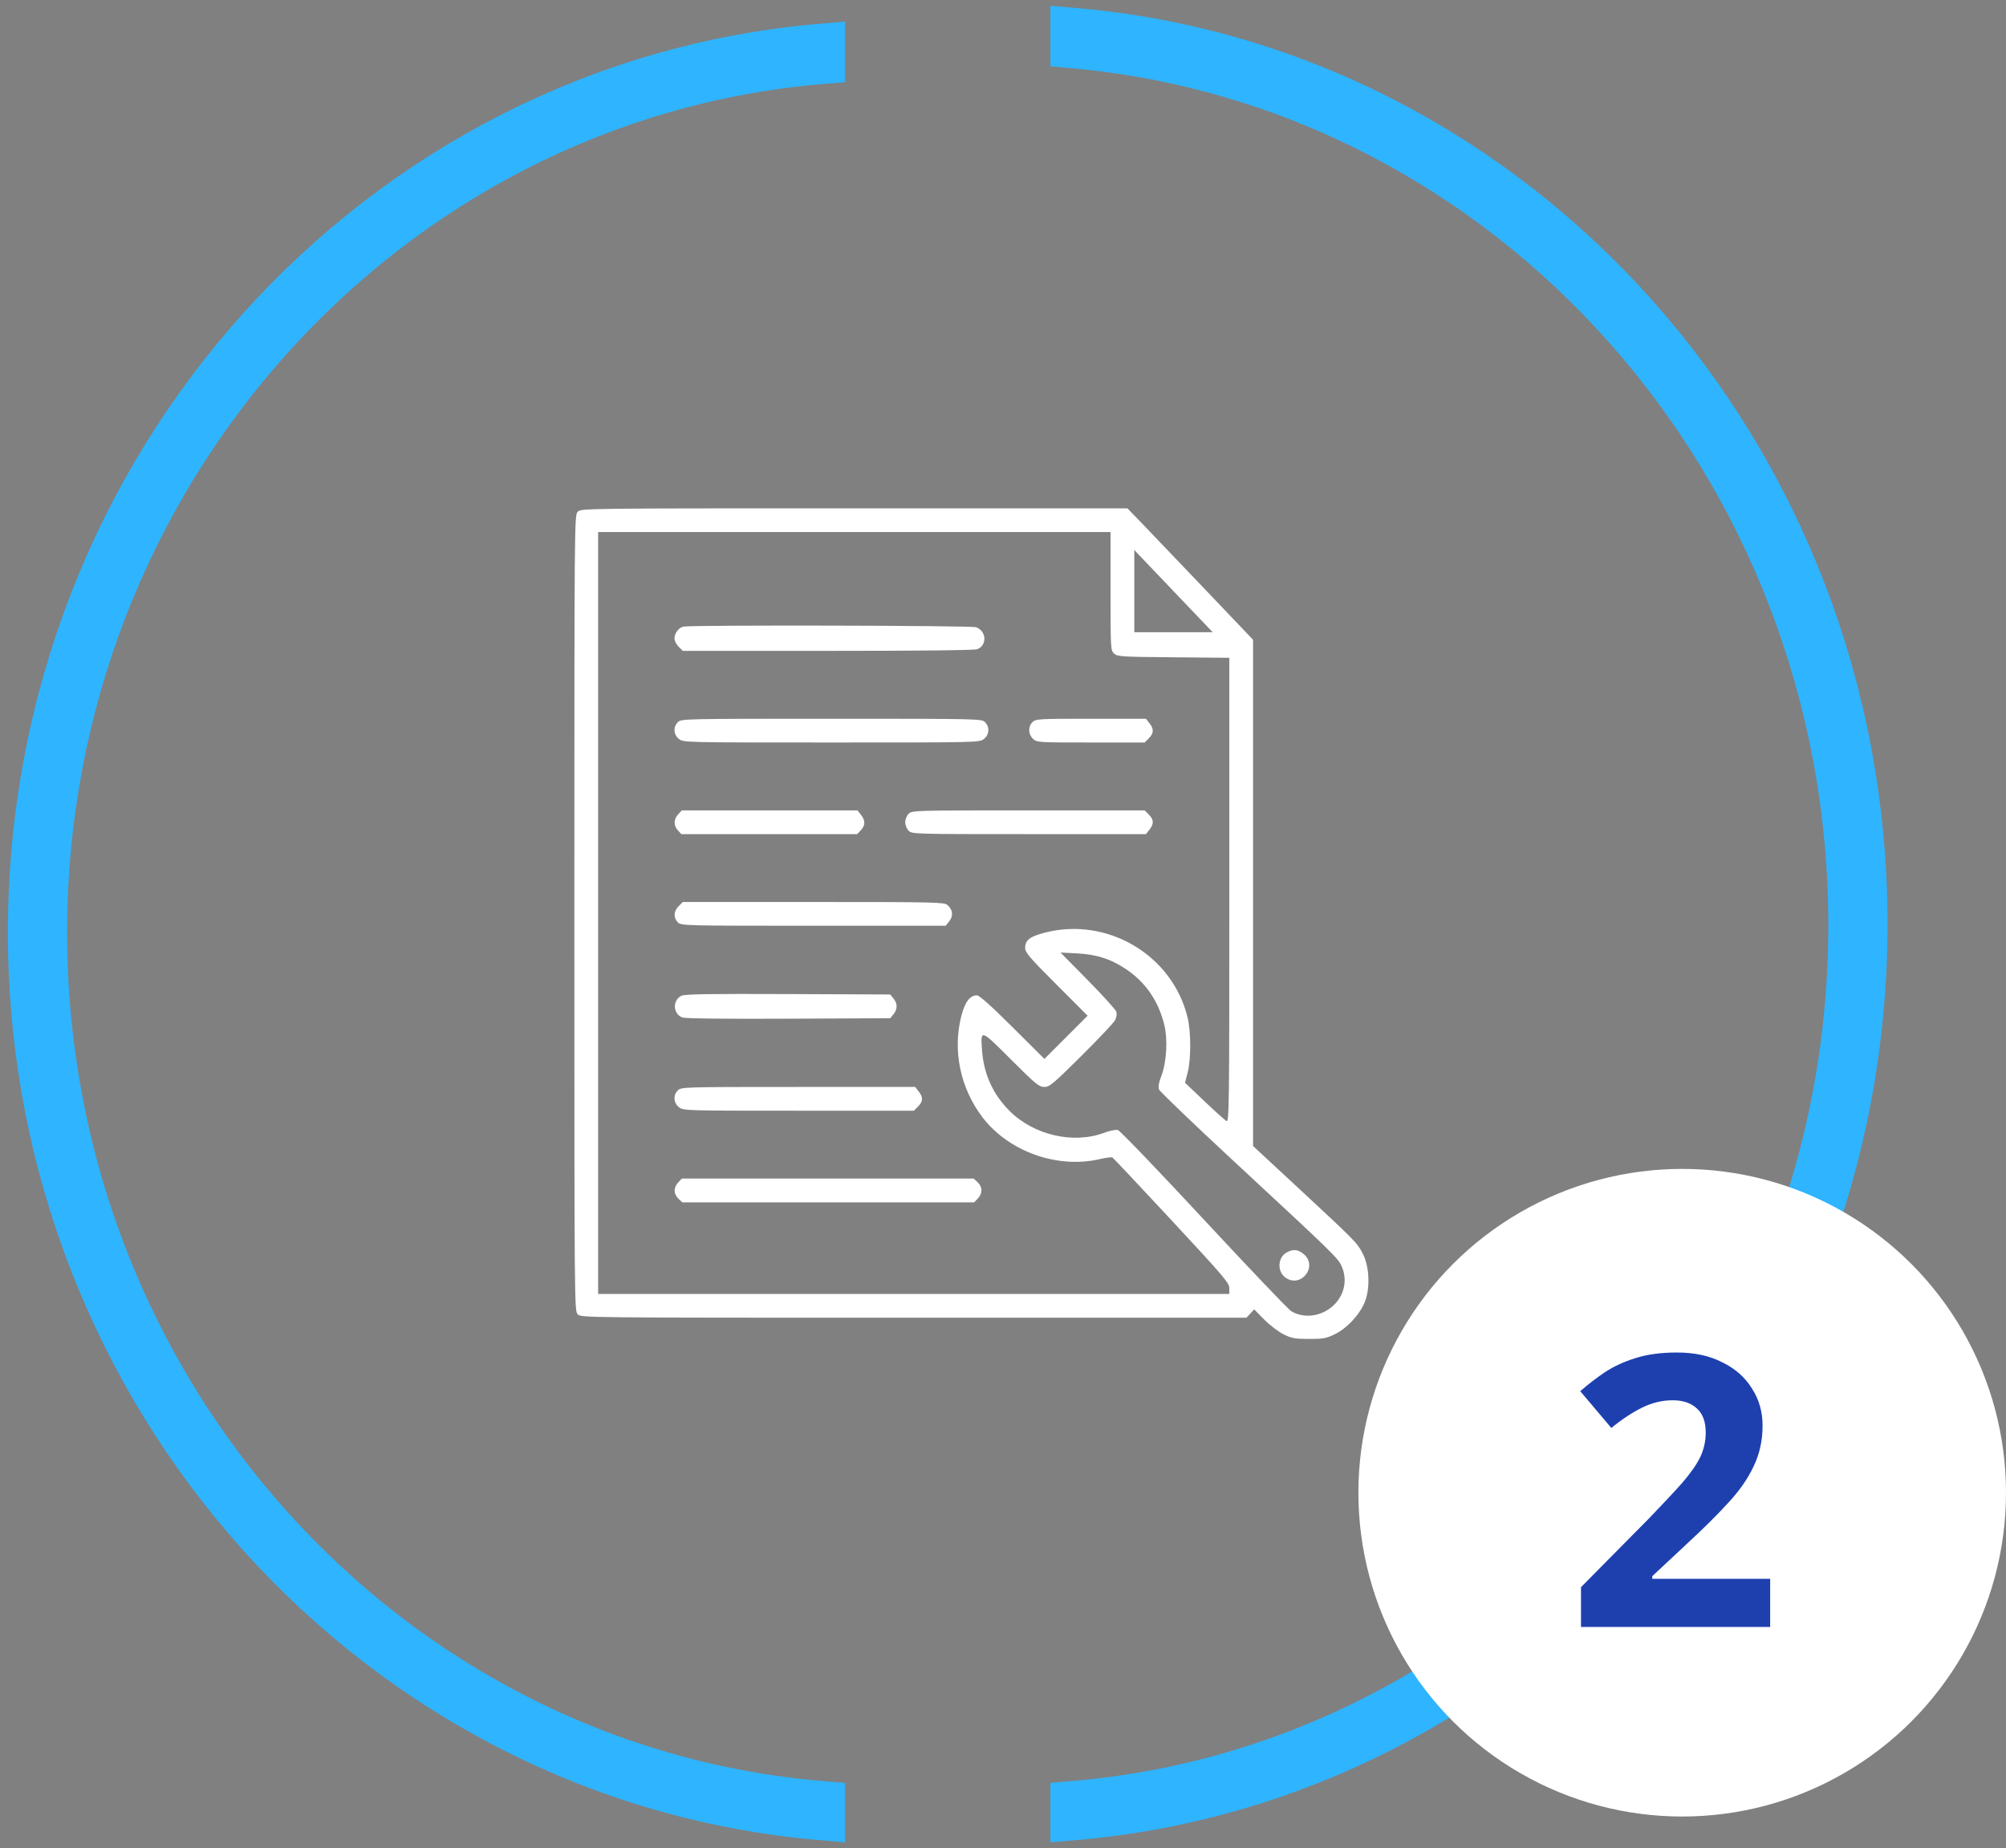 <svg xmlns="http://www.w3.org/2000/svg" width="127" height="117" viewBox="0 0 127 117" fill="none"><rect x="0" y="0" width="127" height="117" fill="#808080" stroke="none"/><path d="M117.25 58.575C117.25 87.841 95.586 111.915 68 114.248L68 115C95.961 112.593 118 88.292 118 58.5C118 28.783 95.961 4.407 68 2L68 2.828C95.586 5.31 117.25 29.31 117.25 58.575Z" fill="#2FB4FF" stroke="#2FB4FF" stroke-width="3" stroke-miterlimit="10"></path><path d="M52 115L52 114.254C24.414 111.941 2.75 88.063 2.75 59.037C2.75 30.011 24.414 6.134 52 3.821L52 3C24.039 5.388 2 29.489 2 59.037C2 88.436 24.039 112.612 52 115Z" fill="#2FB4FF" stroke="#2FB4FF" stroke-width="3" stroke-miterlimit="10"></path><path fill-rule="evenodd" clip-rule="evenodd" d="M36.578 32.397C36.364 32.61 36.363 32.755 36.363 57.802C36.363 82.849 36.364 82.993 36.578 83.207C36.791 83.42 36.936 83.422 57.853 83.422H78.912L79.157 83.158L79.402 82.894L80.038 83.538C80.388 83.893 80.941 84.314 81.266 84.474C81.782 84.728 81.985 84.765 82.877 84.765C83.777 84.765 83.97 84.729 84.509 84.465C85.304 84.074 86.119 83.185 86.425 82.374C86.754 81.5 86.69 80.17 86.281 79.372C85.925 78.678 85.839 78.591 82.259 75.268L79.332 72.551V56.526V40.502L76.469 37.497C74.894 35.844 73.105 33.972 72.493 33.336L71.38 32.182H54.086C36.936 32.182 36.791 32.184 36.578 32.397ZM37.867 57.802V81.918H57.848H77.828V81.553C77.828 81.222 77.488 80.822 74.182 77.266C72.177 75.109 70.489 73.316 70.431 73.28C70.374 73.244 70.02 73.287 69.646 73.376C66.949 74.011 63.848 72.905 62.188 70.716C60.8 68.883 60.306 66.522 60.855 64.345C61.083 63.443 61.404 63.012 61.849 63.012C62.003 63.012 62.742 63.673 64.1 65.024L66.122 67.036L67.49 65.669L68.857 64.301L66.879 62.322C65.157 60.598 64.902 60.298 64.902 60.006C64.902 59.517 65.205 59.285 66.164 59.039C70.125 58.026 74.227 60.47 75.186 64.415C75.407 65.325 75.409 67.065 75.19 67.904L75.023 68.544L76.237 69.7C76.906 70.335 77.537 70.905 77.64 70.966C77.819 71.07 77.828 70.346 77.828 56.359V41.643L74.294 41.612C70.995 41.583 70.746 41.568 70.535 41.376C70.313 41.176 70.309 41.097 70.309 37.429V33.685H54.088H37.867V57.802ZM71.812 37.421V40.023H74.294H76.776L74.545 37.687C73.317 36.402 72.201 35.231 72.063 35.084L71.812 34.818V37.421ZM43.266 39.669C42.972 39.726 42.701 40.091 42.701 40.428C42.701 40.566 42.82 40.796 42.965 40.941L43.228 41.205H52.411C58.147 41.205 61.697 41.166 61.87 41.1C62.507 40.858 62.458 39.939 61.796 39.708C61.478 39.597 43.832 39.56 43.266 39.669ZM42.916 45.717C42.607 46.026 42.638 46.511 42.984 46.783C43.266 47.005 43.321 47.006 52.638 47.006C61.955 47.006 62.01 47.005 62.291 46.783C62.638 46.511 62.669 46.026 62.359 45.717C62.148 45.505 62.001 45.502 52.638 45.502C43.274 45.502 43.128 45.505 42.916 45.717ZM65.367 45.717C65.077 46.007 65.093 46.483 65.401 46.772C65.645 47.002 65.706 47.006 69.058 47.006H72.467L72.73 46.742C73.053 46.42 73.064 46.157 72.772 45.785L72.549 45.502H69.065C65.725 45.502 65.573 45.511 65.367 45.717ZM42.935 51.551C42.642 51.863 42.636 52.266 42.92 52.572L43.139 52.807H48.702H54.265L54.499 52.558C54.792 52.246 54.795 51.949 54.51 51.586L54.287 51.303H48.728H43.168L42.935 51.551ZM57.525 51.518C57.406 51.637 57.31 51.876 57.31 52.055C57.31 52.234 57.406 52.472 57.525 52.592C57.736 52.803 57.883 52.807 65.144 52.807H72.549L72.772 52.524C73.064 52.152 73.053 51.889 72.73 51.566L72.467 51.303H65.103C57.883 51.303 57.736 51.307 57.525 51.518ZM42.965 57.367C42.645 57.687 42.626 58.102 42.916 58.393C43.127 58.604 43.274 58.607 51.502 58.607H59.873L60.102 58.317C60.369 57.977 60.322 57.581 59.98 57.291C59.772 57.116 59.208 57.103 51.493 57.103H43.228L42.965 57.367ZM68.873 62.06C69.826 63.026 70.638 63.924 70.677 64.054C70.719 64.19 70.682 64.417 70.591 64.591C70.504 64.756 69.544 65.774 68.457 66.852C66.667 68.629 66.447 68.812 66.114 68.812C65.781 68.812 65.576 68.644 64.004 67.073C62.051 65.123 62.069 65.128 62.178 66.548C62.292 68.023 62.88 69.3 63.924 70.338C65.464 71.87 67.959 72.442 69.912 71.712C70.255 71.583 70.642 71.505 70.771 71.537C70.901 71.57 73.349 74.12 76.212 77.203C79.076 80.285 81.564 82.896 81.741 83.004C82.562 83.504 83.694 83.344 84.441 82.624C85.129 81.961 85.32 80.995 84.931 80.145C84.695 79.631 84.381 79.325 78.258 73.649C75.629 71.212 73.435 69.11 73.383 68.979C73.315 68.809 73.357 68.559 73.529 68.105C73.863 67.23 73.94 65.773 73.703 64.838C73.326 63.352 72.523 62.188 71.31 61.369C70.335 60.711 69.431 60.419 68.16 60.354L67.14 60.302L68.873 62.06ZM43.133 63.041C42.563 63.332 42.603 64.187 43.197 64.413C43.378 64.482 45.803 64.51 49.921 64.491L56.363 64.462L56.568 64.208C56.829 63.886 56.829 63.534 56.568 63.212L56.363 62.958L49.881 62.931C44.813 62.911 43.341 62.934 43.133 63.041ZM42.916 69.027C42.607 69.337 42.638 69.821 42.984 70.094C43.264 70.314 43.345 70.316 50.562 70.316H57.857L58.121 70.053C58.443 69.731 58.455 69.467 58.162 69.096L57.94 68.812H50.535C43.274 68.812 43.127 68.817 42.916 69.027ZM42.935 74.862C42.632 75.184 42.638 75.59 42.95 75.884L43.198 76.117H52.438H61.677L61.911 75.869C62.214 75.546 62.208 75.14 61.896 74.847L61.647 74.613H52.408H43.168L42.935 74.862ZM81.462 79.289C80.884 79.604 80.843 80.503 81.39 80.887C82.368 81.571 83.459 80.171 82.546 79.403C82.176 79.091 81.884 79.06 81.462 79.289Z" fill="white"></path><circle cx="106.5" cy="94.5" r="20.5" fill="white"></circle><path d="M112.069 103H100.093V100.48L104.389 96.136C105.253 95.24 105.949 94.496 106.477 93.904C107.005 93.296 107.389 92.752 107.629 92.272C107.869 91.776 107.989 91.248 107.989 90.688C107.989 90 107.797 89.488 107.413 89.152C107.045 88.816 106.541 88.648 105.901 88.648C105.245 88.648 104.605 88.8 103.981 89.104C103.357 89.408 102.701 89.84 102.013 90.4L100.045 88.072C100.541 87.64 101.061 87.24 101.605 86.872C102.165 86.504 102.805 86.208 103.525 85.984C104.261 85.744 105.141 85.624 106.165 85.624C107.285 85.624 108.245 85.832 109.045 86.248C109.861 86.648 110.485 87.2 110.917 87.904C111.365 88.592 111.589 89.376 111.589 90.256C111.589 91.2 111.397 92.064 111.013 92.848C110.645 93.632 110.101 94.408 109.381 95.176C108.677 95.944 107.821 96.792 106.813 97.72L104.605 99.784V99.952H112.069V103Z" fill="#1E40AF"></path></svg>